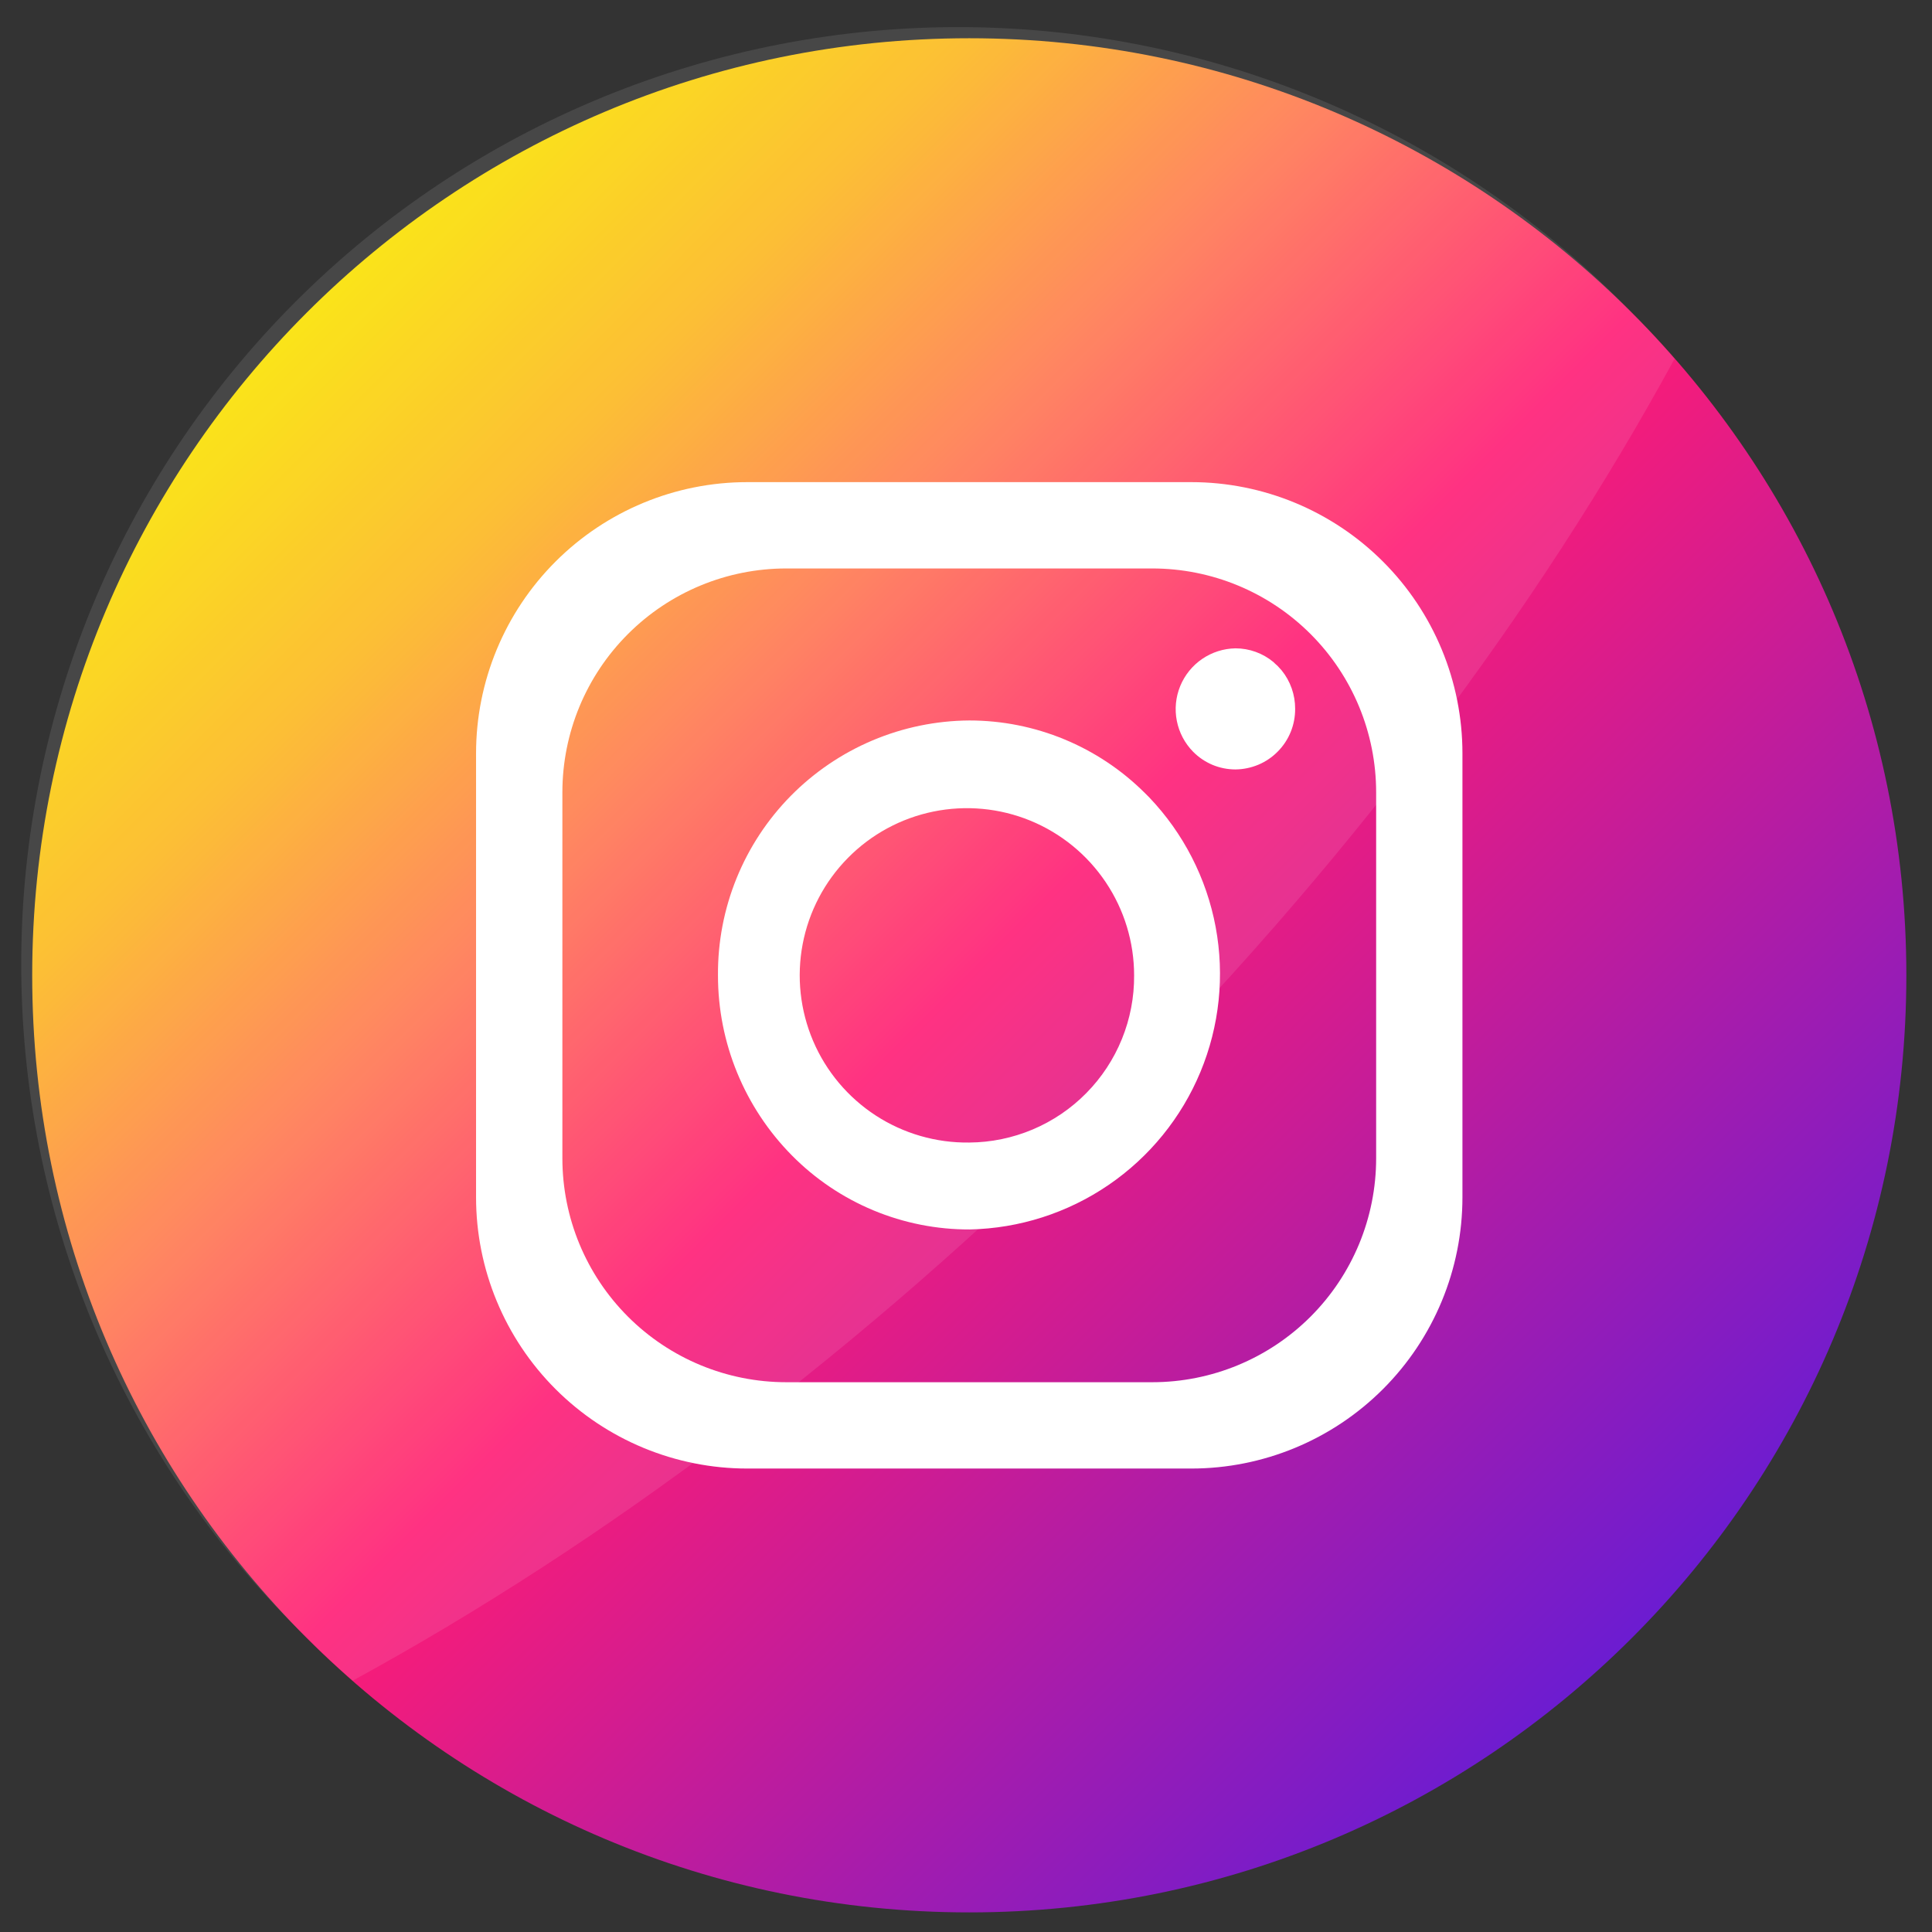 <svg width="69" height="69" viewBox="0 0 69 69" fill="none" xmlns="http://www.w3.org/2000/svg">
<rect x="0" y="0" width="69" height="69" fill="#333333" stroke="none"/>
<path d="M68.084 34.833C68.084 16.35 53.1 1.366 34.617 1.366C16.134 1.366 1.15 16.35 1.15 34.833C1.15 53.317 16.134 68.3 34.617 68.3C53.1 68.3 68.084 53.317 68.084 34.833Z" fill="url(#paint0_linear_259_125)"/>
<path opacity="0.1" d="M59.805 12.816C54.926 21.773 48.025 31.011 39.403 39.633C30.781 48.255 21.542 55.143 12.599 60.022C12.038 59.534 11.493 59.026 10.965 58.498C7.771 55.411 5.224 51.718 3.471 47.636C1.719 43.554 0.797 39.164 0.759 34.721C0.721 30.279 1.568 25.874 3.25 21.762C4.932 17.651 7.416 13.915 10.557 10.774C13.697 7.632 17.432 5.147 21.543 3.464C25.654 1.781 30.06 0.933 34.502 0.969C38.944 1.006 43.334 1.927 47.417 3.678C51.5 5.429 55.193 7.976 58.281 11.169C58.81 11.697 59.318 12.246 59.805 12.816Z" fill="white"/>
<path d="M42.543 17.219H26.69C24.121 17.219 21.657 18.24 19.84 20.057C18.023 21.873 17.002 24.338 17.002 26.907V42.76C17.002 45.329 18.023 47.793 19.84 49.61C21.657 51.427 24.121 52.448 26.69 52.448H42.543C45.112 52.448 47.576 51.427 49.393 49.61C51.21 47.793 52.23 45.329 52.23 42.76V26.907C52.23 24.338 51.21 21.873 49.393 20.057C47.576 18.24 45.112 17.219 42.543 17.219ZM49.148 41.368C49.148 43.489 48.306 45.523 46.806 47.023C45.306 48.523 43.272 49.365 41.151 49.365H28.081C25.961 49.365 23.927 48.523 22.427 47.023C20.927 45.523 20.085 43.489 20.085 41.368V28.299C20.085 26.178 20.927 24.144 22.427 22.644C23.927 21.144 25.961 20.302 28.081 20.302H41.151C43.272 20.302 45.306 21.144 46.806 22.644C48.306 24.144 49.148 26.178 49.148 28.299V41.368Z" fill="white"/>
<path d="M41.041 28.475L40.957 28.391L40.887 28.321C39.222 26.662 36.967 25.73 34.616 25.731C33.429 25.739 32.255 25.981 31.162 26.443C30.068 26.905 29.077 27.578 28.243 28.423C27.41 29.268 26.751 30.27 26.305 31.369C25.858 32.469 25.633 33.647 25.642 34.834C25.64 37.242 26.59 39.555 28.284 41.267C29.114 42.107 30.103 42.773 31.193 43.227C32.283 43.681 33.453 43.913 34.634 43.909C36.405 43.872 38.127 43.32 39.59 42.321C41.053 41.322 42.194 39.919 42.873 38.283C43.553 36.646 43.741 34.848 43.416 33.106C43.09 31.365 42.265 29.756 41.041 28.475ZM34.616 40.805C33.432 40.821 32.269 40.485 31.276 39.839C30.284 39.193 29.505 38.267 29.04 37.177C28.576 36.088 28.445 34.885 28.666 33.721C28.887 32.557 29.449 31.485 30.281 30.642C31.112 29.798 32.176 29.221 33.337 28.984C34.497 28.747 35.702 28.86 36.798 29.309C37.894 29.759 38.831 30.524 39.491 31.508C40.151 32.491 40.504 33.649 40.504 34.834C40.51 35.612 40.362 36.385 40.069 37.106C39.776 37.828 39.344 38.485 38.797 39.039C38.251 39.594 37.6 40.035 36.883 40.338C36.165 40.641 35.395 40.8 34.616 40.805Z" fill="white"/>
<path d="M46.255 25.313C46.257 25.596 46.204 25.876 46.098 26.138C45.992 26.4 45.835 26.638 45.636 26.839C45.438 27.041 45.202 27.201 44.942 27.311C44.681 27.42 44.402 27.478 44.119 27.48C43.839 27.479 43.562 27.424 43.303 27.316C43.045 27.207 42.81 27.049 42.613 26.85C42.315 26.547 42.112 26.164 42.03 25.747C41.947 25.33 41.989 24.898 42.15 24.504C42.311 24.111 42.584 23.773 42.934 23.534C43.285 23.294 43.699 23.162 44.124 23.155C44.621 23.155 45.103 23.33 45.484 23.648L45.528 23.692C45.599 23.75 45.664 23.815 45.722 23.886L45.771 23.939C46.086 24.327 46.257 24.813 46.255 25.313Z" fill="white"/>
<defs>
<linearGradient id="paint0_linear_259_125" x1="10.952" y1="11.169" x2="58.281" y2="58.498" gradientUnits="userSpaceOnUse">
<stop stop-color="#FAE100"/>
<stop offset="0.15" stop-color="#FCB720"/>
<stop offset="0.3" stop-color="#FF7950"/>
<stop offset="0.5" stop-color="#FF1C74"/>
<stop offset="1" stop-color="#6C1CD1"/>
</linearGradient>
</defs>
</svg>
